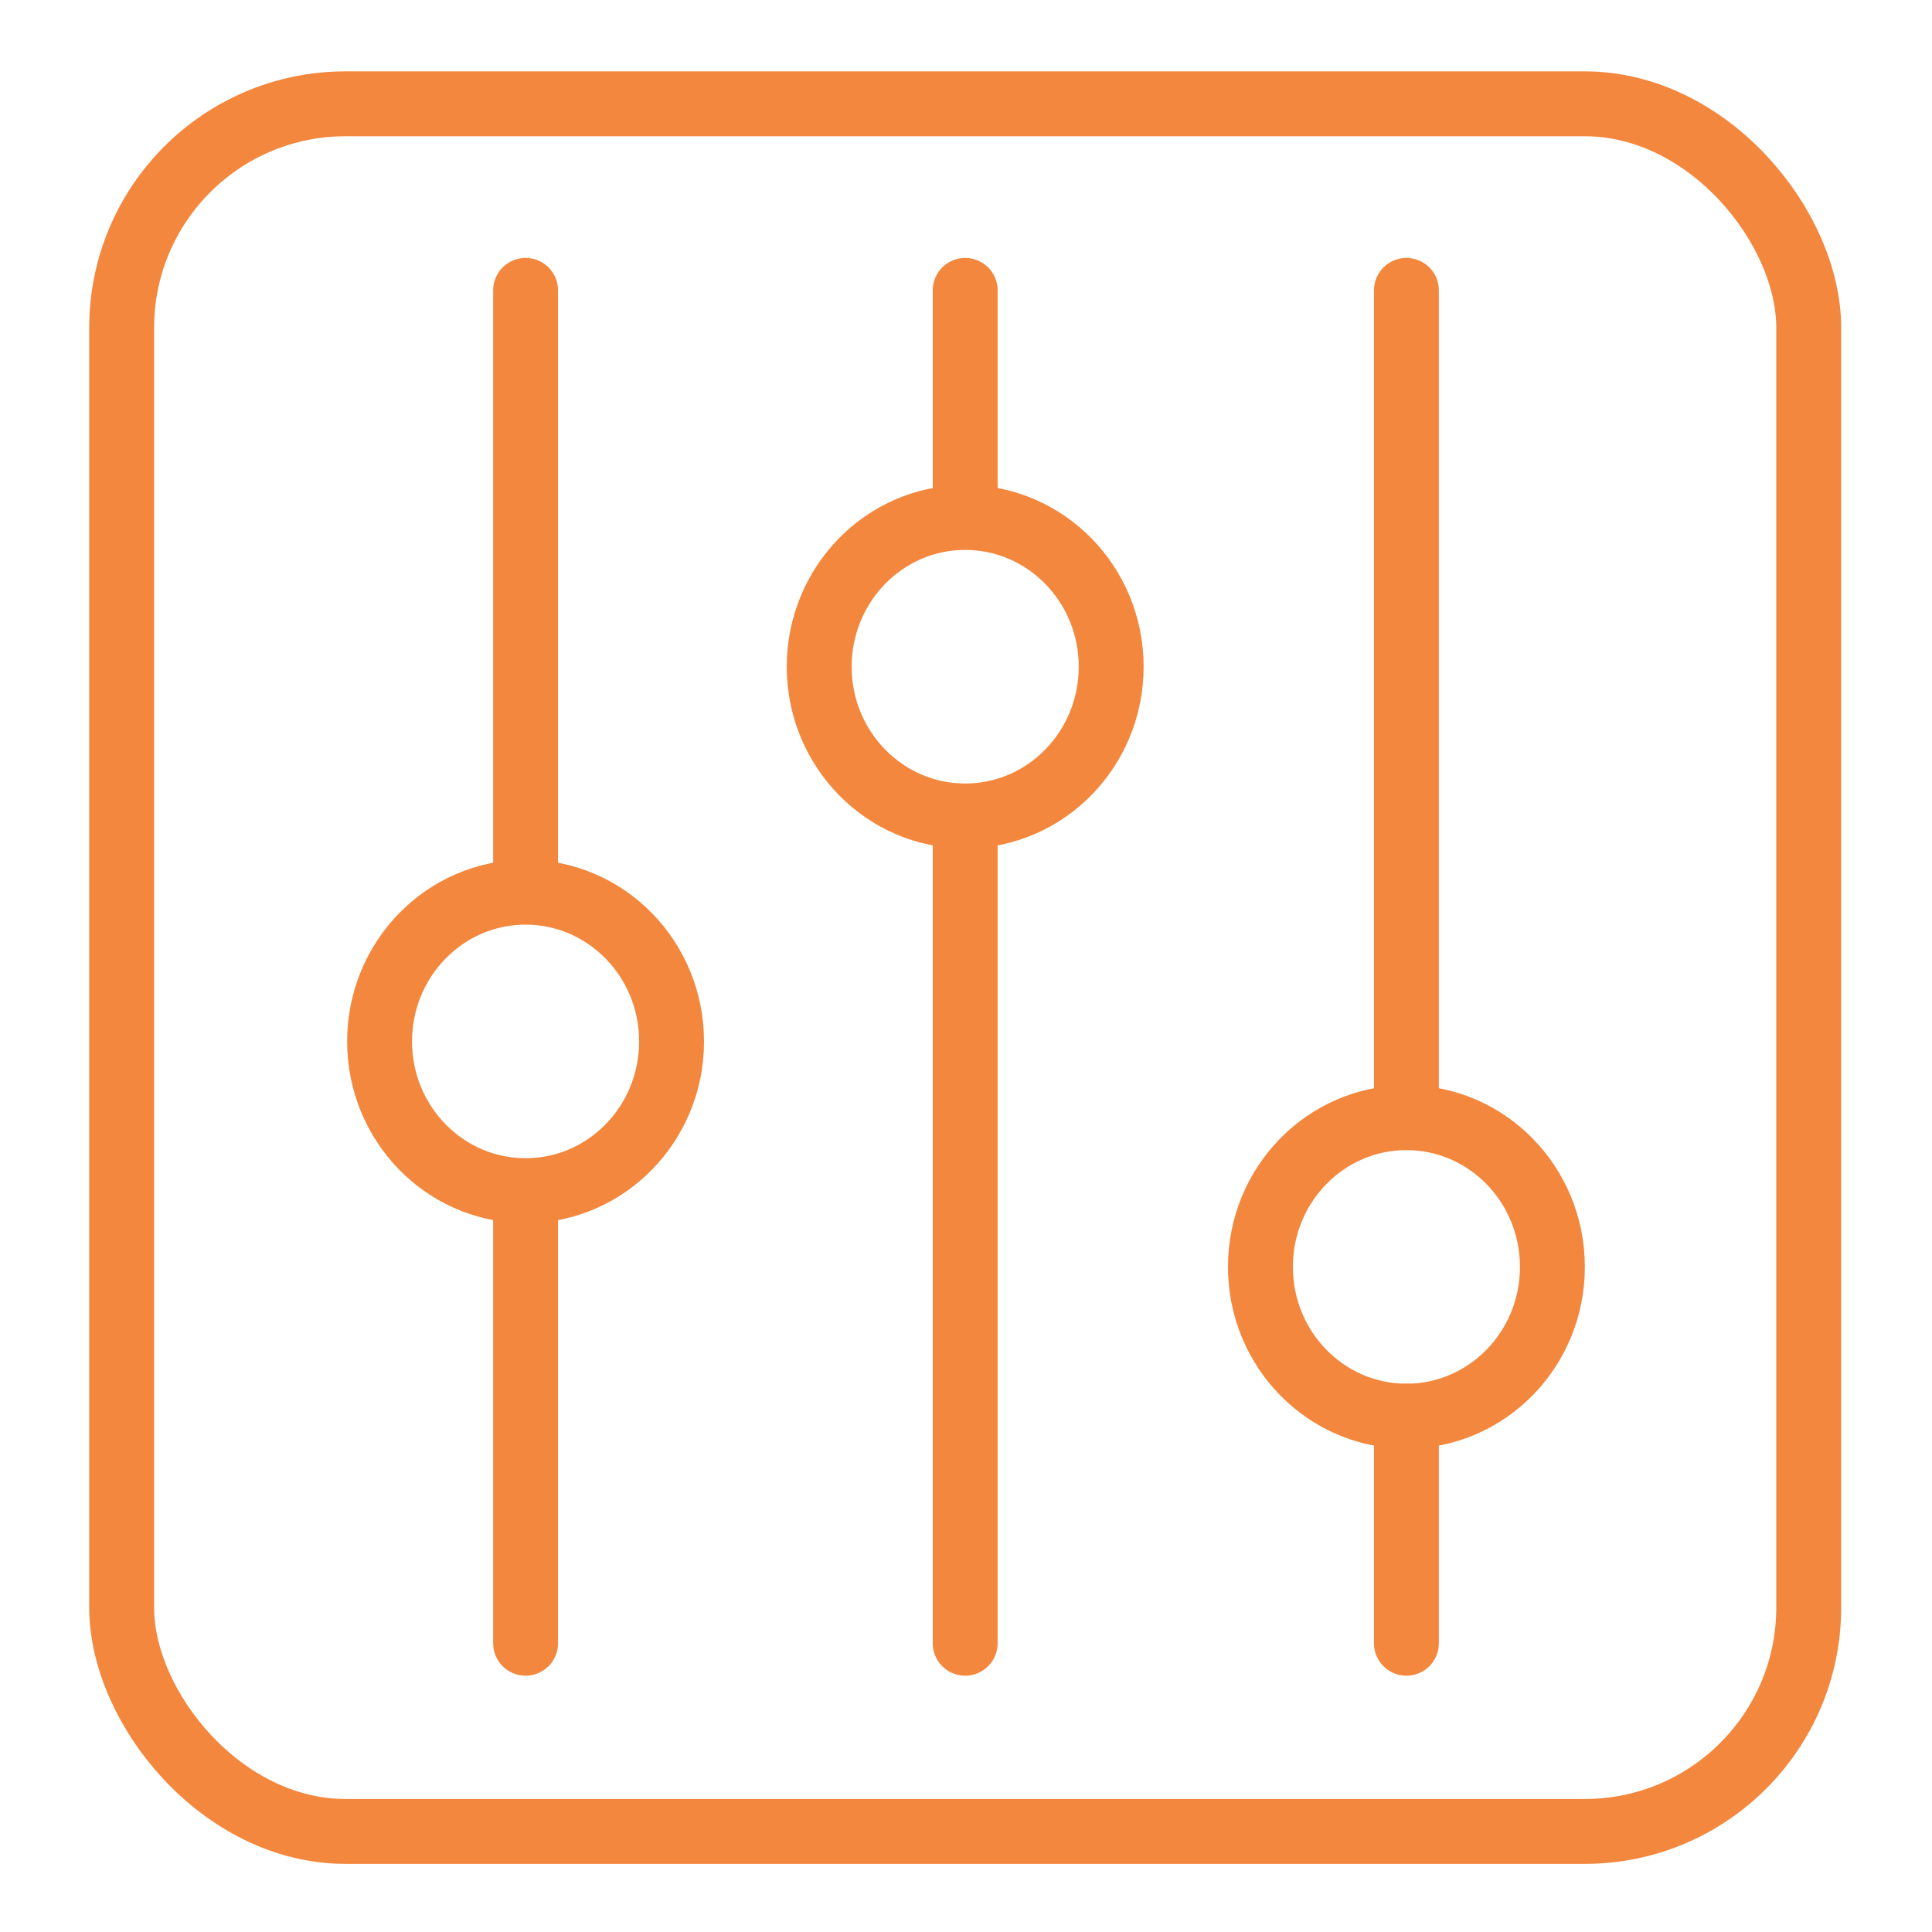 <?xml version="1.0" encoding="UTF-8"?>
<svg id="fi_9967306" xmlns="http://www.w3.org/2000/svg" width="119.1" height="119.1" version="1.1" viewBox="0 0 119.1 119.1">
  <!-- Generator: Adobe Illustrator 29.2.1, SVG Export Plug-In . SVG Version: 2.1.0 Build 116)  -->
  <defs>
    <style>
      .st0 {
        fill: none;
        stroke: #f3873d;
        stroke-linecap: round;
        stroke-linejoin: round;
        stroke-width: 4px;
      }
    </style>
  </defs>
  <rect class="st0" x="7.5" y="6.4" width="104" height="106.5" rx="13.8" ry="13.8"/>
  <line class="st0" x1="59.5" y1="17.9" x2="59.5" y2="31.8"/>
  <line class="st0" x1="59.5" y1="50.4" x2="59.5" y2="101.3"/>
  <line class="st0" x1="32.4" y1="17.9" x2="32.4" y2="54.9"/>
  <line class="st0" x1="32.4" y1="73.5" x2="32.4" y2="101.3"/>
  <line class="st0" x1="86.7" y1="87.3" x2="86.7" y2="101.3"/>
  <line class="st0" x1="86.7" y1="17.9" x2="86.7" y2="68.8"/>
  <ellipse class="st0" cx="86.7" cy="78.1" rx="9" ry="9.2"/>
  <ellipse class="st0" cx="59.5" cy="41.1" rx="9" ry="9.2"/>
  <ellipse class="st0" cx="32.4" cy="64.2" rx="9" ry="9.2"/>
</svg>